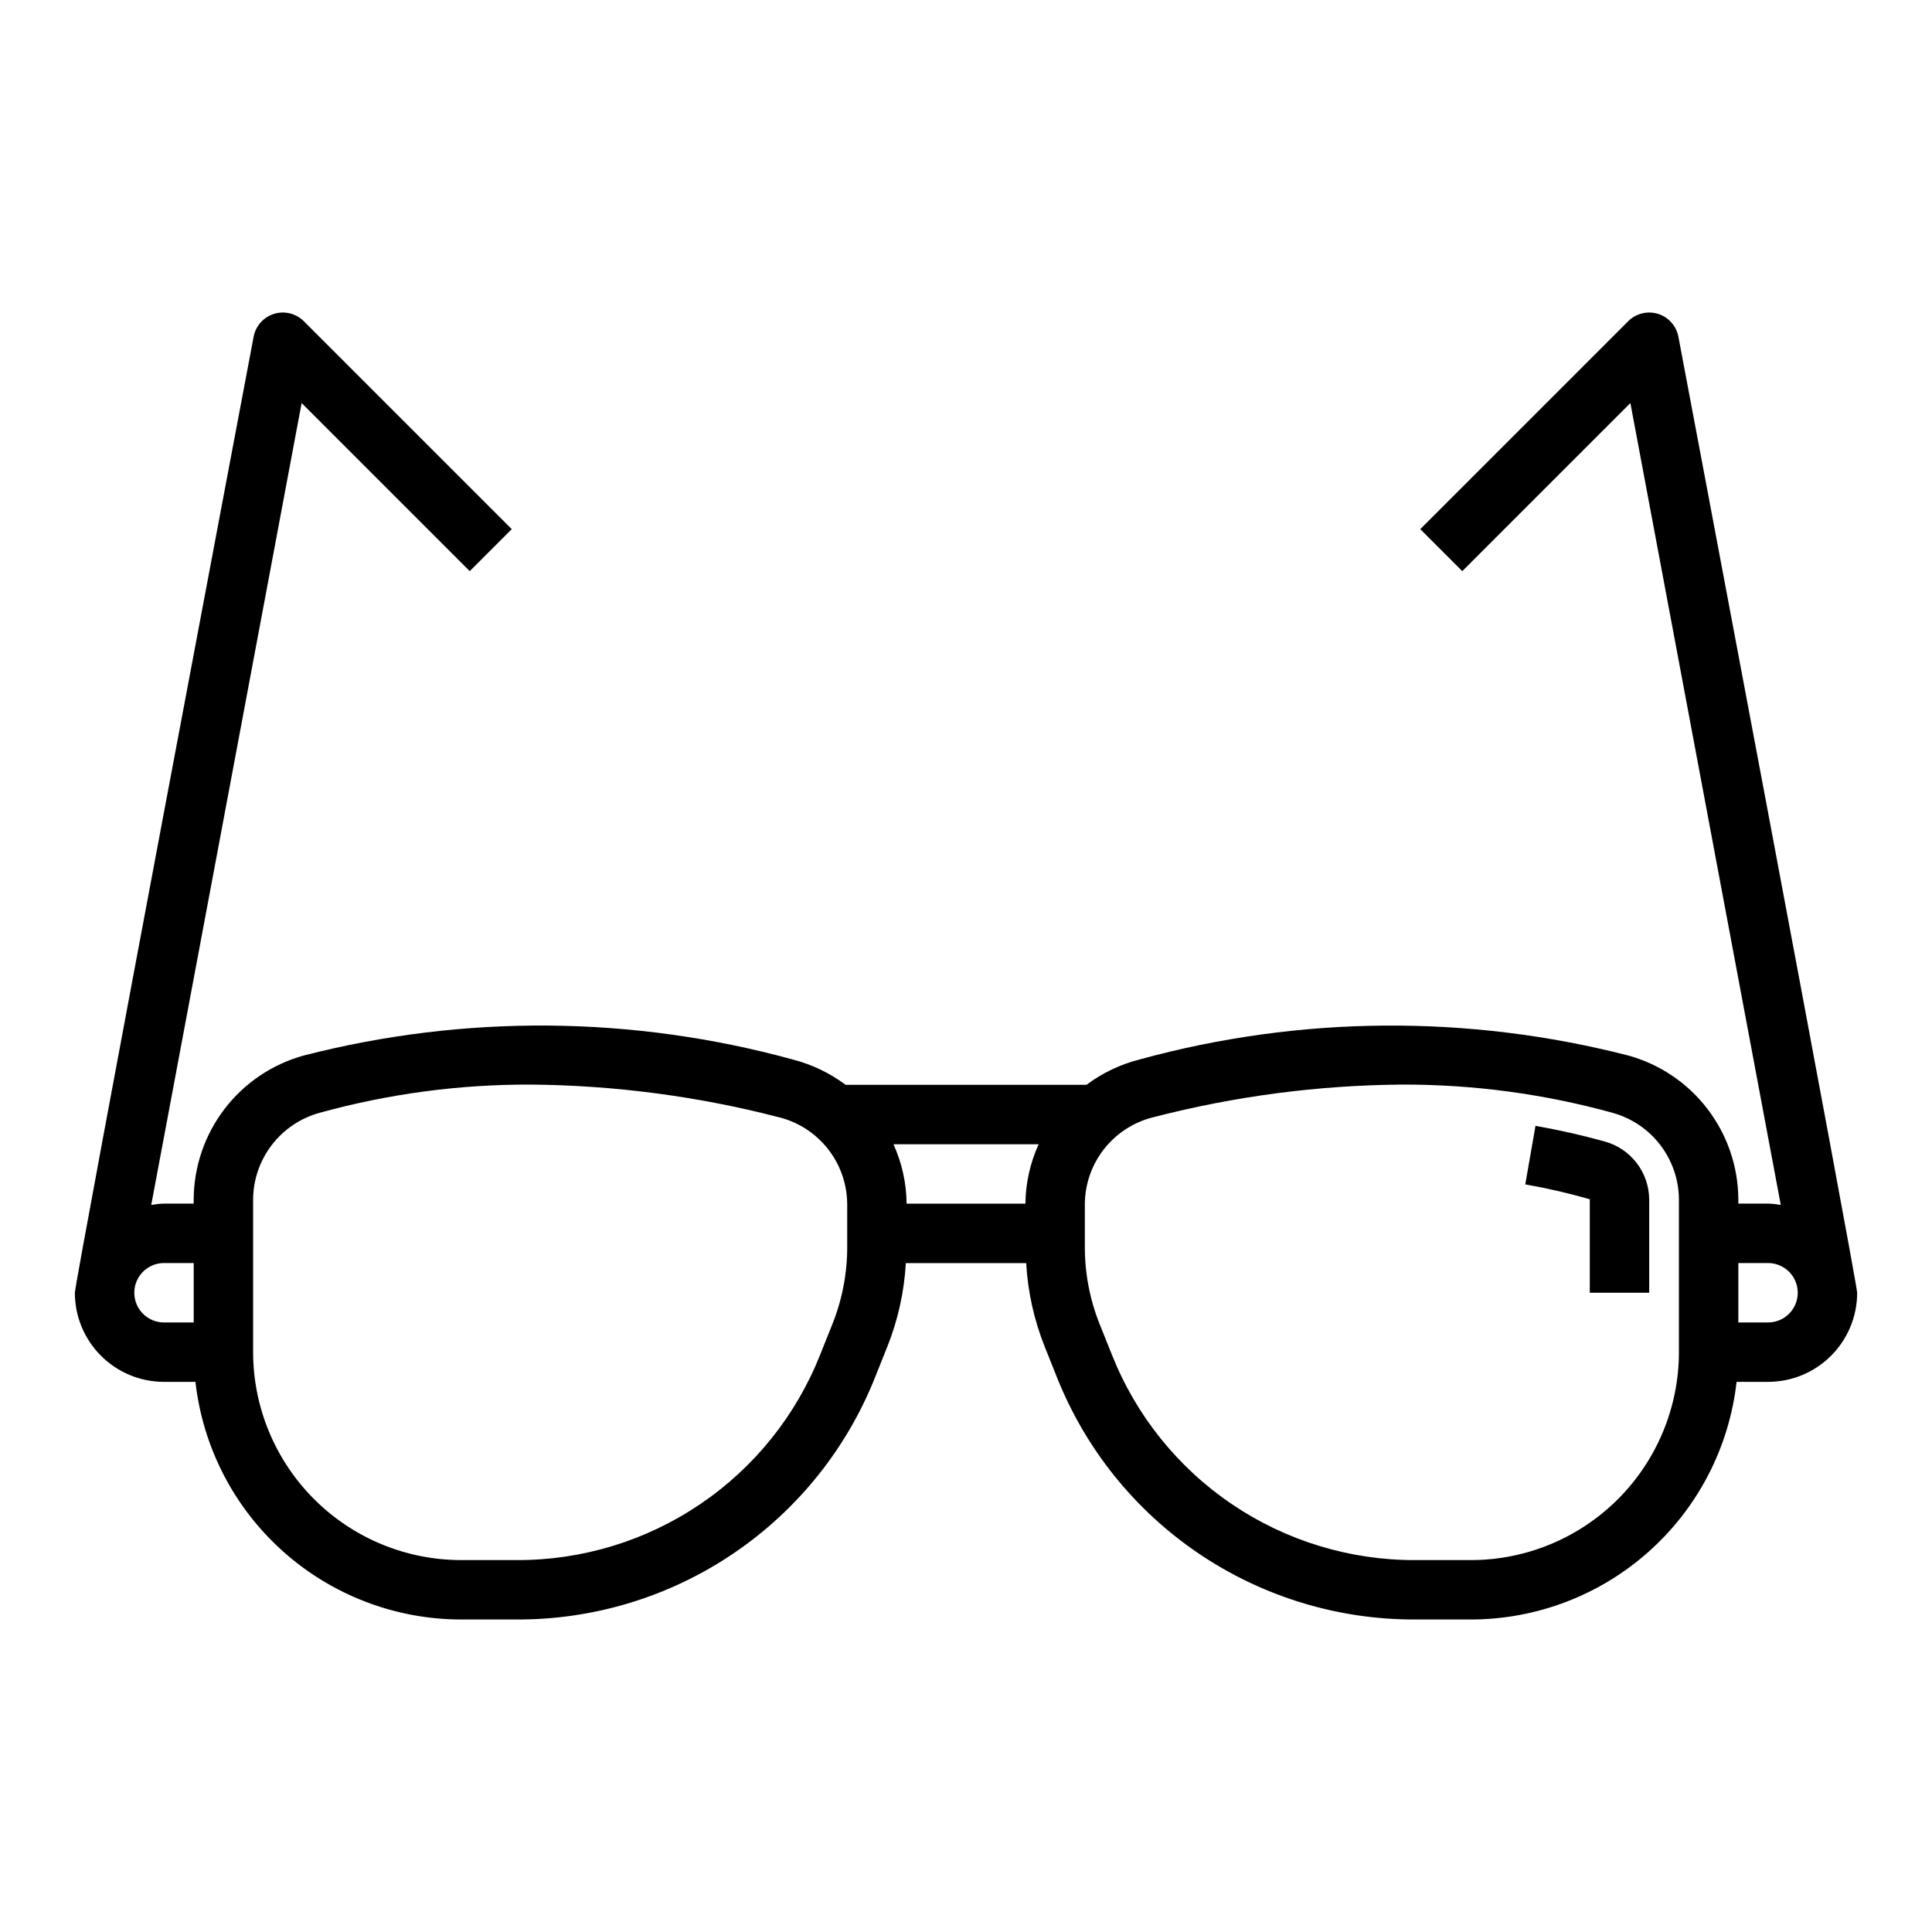 <?xml version="1.0" encoding="UTF-8"?>
<!-- The Best Svg Icon site in the world: iconSvg.co, Visit us! https://iconsvg.co -->
<svg fill="#000000" width="800px" height="800px" version="1.1" viewBox="144 144 512 512" xmlns="http://www.w3.org/2000/svg">
 <g>
  <path d="m569.19 446.49c-5.945-1.66-12.09-3.039-18.27-4.125l-2.707 15.516c5.766 1 11.473 2.312 17.098 3.934v24.773h15.742v-24.781c-0.035-3.496-1.215-6.887-3.359-9.652-2.141-2.766-5.125-4.754-8.504-5.664z"/>
  <path d="m588.79 233.24c-0.539-2.867-2.621-5.203-5.406-6.066-2.789-0.859-5.824-0.113-7.891 1.949l-55.105 55.105 11.133 11.133 44.547-44.547 39.855 212.5 0.004-0.004c-1.117-0.191-2.246-0.305-3.379-0.336h-7.871v-1.168c-0.051-8.652-2.922-17.051-8.176-23.922-5.258-6.875-12.613-11.844-20.953-14.152-42.531-10.934-87.18-10.578-129.53 1.031-5.094 1.293-9.883 3.578-14.094 6.723h-63.832c-4.203-3.141-8.984-5.426-14.066-6.723-42.363-11.617-87.023-11.973-129.57-1.031-8.34 2.309-15.695 7.277-20.949 14.152-5.258 6.871-8.129 15.27-8.18 23.922v1.168h-7.871c-1.133 0.031-2.262 0.145-3.375 0.336l39.855-212.5 44.547 44.547 11.133-11.133-55.105-55.105v0.004c-2.066-2.062-5.102-2.809-7.887-1.949-2.789 0.863-4.871 3.199-5.41 6.066 0 0-47.375 250.52-47.375 253.35 0 6.266 2.488 12.27 6.918 16.699 4.43 4.43 10.438 6.918 16.699 6.918h8.336c1.953 17.309 10.207 33.293 23.188 44.906 12.98 11.613 29.781 18.047 47.199 18.07h14.77-0.004c20.469 0.066 40.48-6.035 57.43-17.512 16.949-11.473 30.047-27.789 37.586-46.82l3.227-8.078v0.004c2.797-7.039 4.441-14.48 4.867-22.043h31.898-0.004c0.426 7.562 2.07 15.004 4.867 22.043l3.227 8.078v-0.004c7.539 19.031 20.637 35.348 37.586 46.82 16.949 11.477 36.961 17.578 57.43 17.512h14.77c17.418-0.023 34.215-6.457 47.195-18.07s21.234-27.598 23.188-44.906h8.336c6.262 0 12.27-2.488 16.699-6.918 4.43-4.43 6.918-10.434 6.918-16.699 0-2.668-47.375-253.35-47.375-253.35zm-204.53 229.74c-0.051-5.438-1.238-10.801-3.488-15.746h38.48c-2.254 4.945-3.449 10.309-3.504 15.746zm-204.67 23.613c0-4.348 3.523-7.871 7.871-7.871h7.871v15.742h-7.871c-4.348 0-7.871-3.523-7.871-7.871zm188.93-12.129c0.004 7.012-1.332 13.957-3.938 20.465l-3.227 8.07c-6.379 16.105-17.461 29.914-31.805 39.625-14.344 9.711-31.281 14.875-48.602 14.816h-14.766c-14.609-0.016-28.617-5.824-38.949-16.156-10.328-10.332-16.141-24.336-16.156-38.945v-40.527c0.043-5.215 1.789-10.273 4.969-14.406 3.18-4.133 7.621-7.117 12.648-8.5 18.203-5.027 37.008-7.543 55.891-7.481 22.156 0.18 44.207 3.074 65.66 8.613 5.184 1.246 9.797 4.195 13.109 8.371s5.129 9.34 5.164 14.672zm165.31 82.977h-14.77c-17.32 0.059-34.254-5.106-48.594-14.816-14.34-9.711-25.426-23.516-31.805-39.617l-3.234-8.07c-2.606-6.508-3.941-13.453-3.934-20.465v-11.391c0.035-5.336 1.855-10.504 5.172-14.68 3.32-4.176 7.941-7.121 13.129-8.363 21.449-5.539 43.5-8.434 65.652-8.613 18.883-0.062 37.688 2.453 55.891 7.481 5.027 1.387 9.461 4.371 12.637 8.508 3.176 4.133 4.914 9.188 4.957 14.398v40.527c-0.016 14.609-5.828 28.613-16.156 38.945-10.332 10.332-24.336 16.141-38.945 16.156zm78.719-62.977h-7.871v-15.742h7.871c4.348 0 7.871 3.523 7.871 7.871s-3.523 7.871-7.871 7.871z"/>
 </g>
</svg>